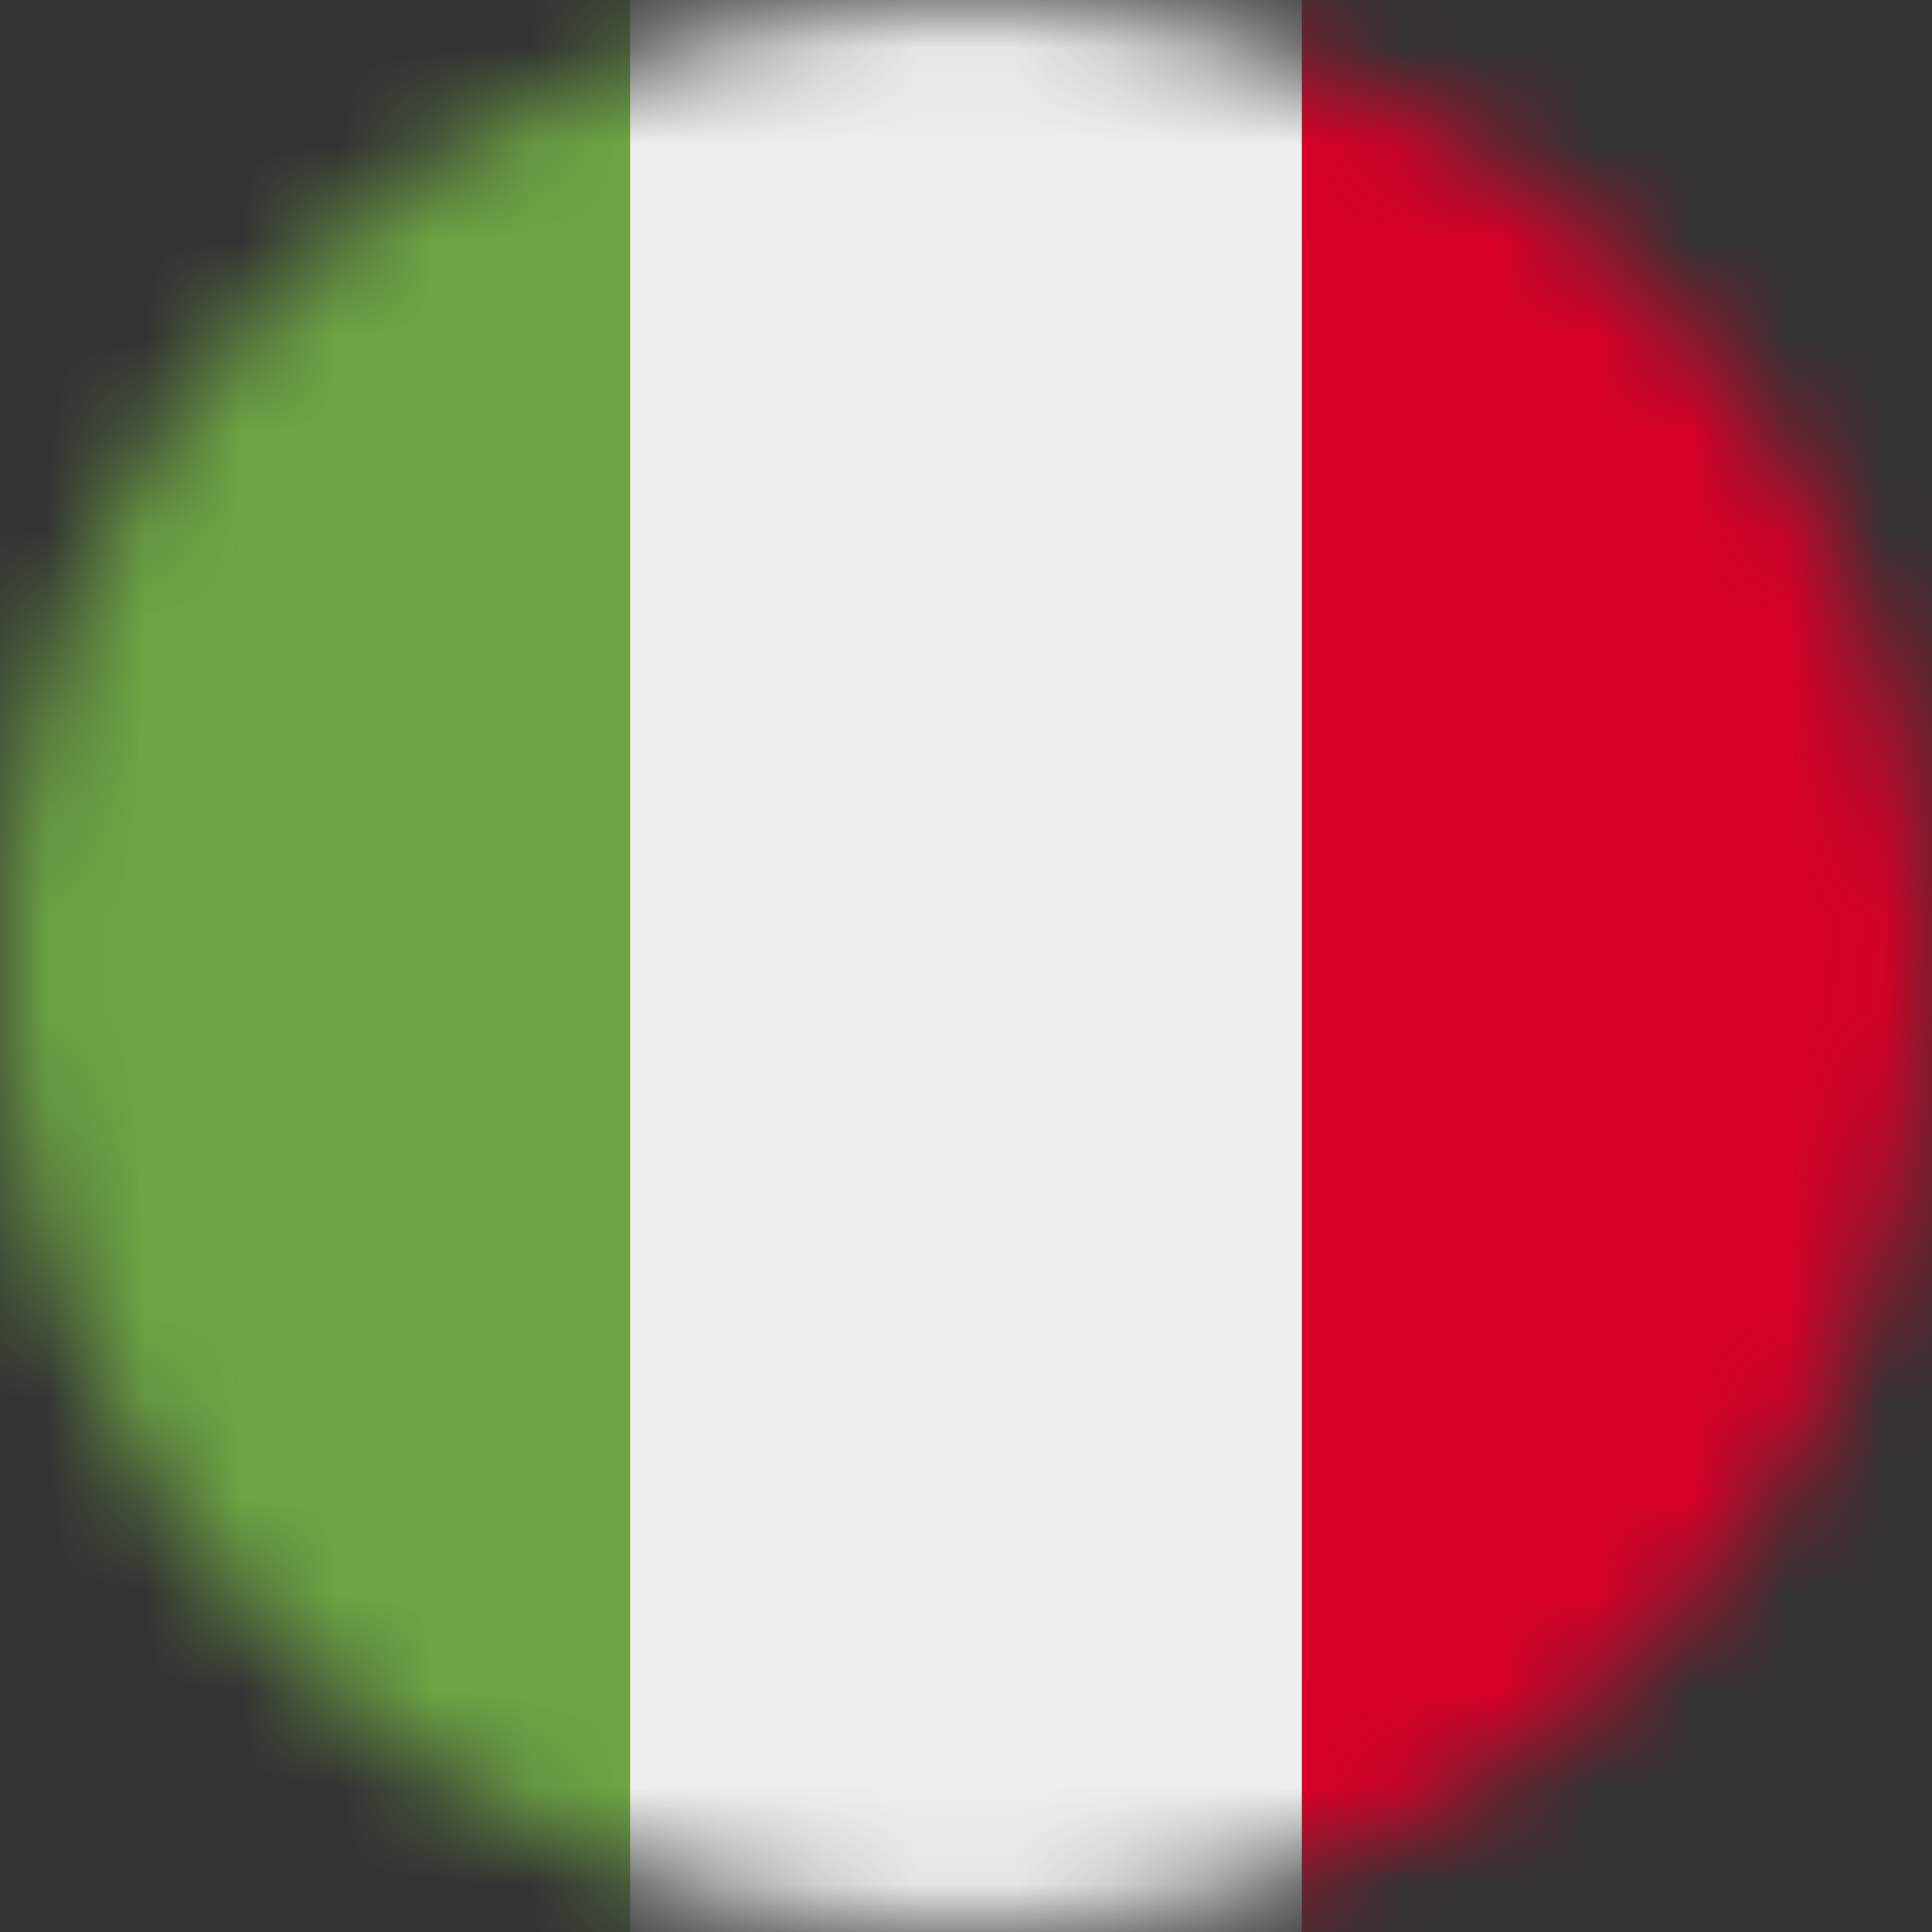 <svg xmlns="http://www.w3.org/2000/svg" width="20" height="20" viewBox="0 0 20 20" fill="none">
  <rect x="0" y="0" width="20" height="20" fill="#333333" stroke="none"/>
  <mask id="mask0_954_2354" style="mask-type:luminance" maskUnits="userSpaceOnUse" x="0" y="0" width="20" height="20">
    <path d="M20 10C20 4.477 15.523 0 10 0C4.477 0 0 4.477 0 10C0 15.523 4.477 20 10 20C15.523 20 20 15.523 20 10Z" fill="white"/>
  </mask>
  <g mask="url(#mask0_954_2354)">
    <path d="M6.523 0H13.477L14.488 9.855L13.477 20H6.523L5.359 10.102L6.523 0Z" fill="#EEEEEE"/>
    <path d="M0 0H6.523V20H0V0Z" fill="#6DA544"/>
    <path d="M13.477 0H20V20H13.477V0Z" fill="#D80027"/>
  </g>
</svg>